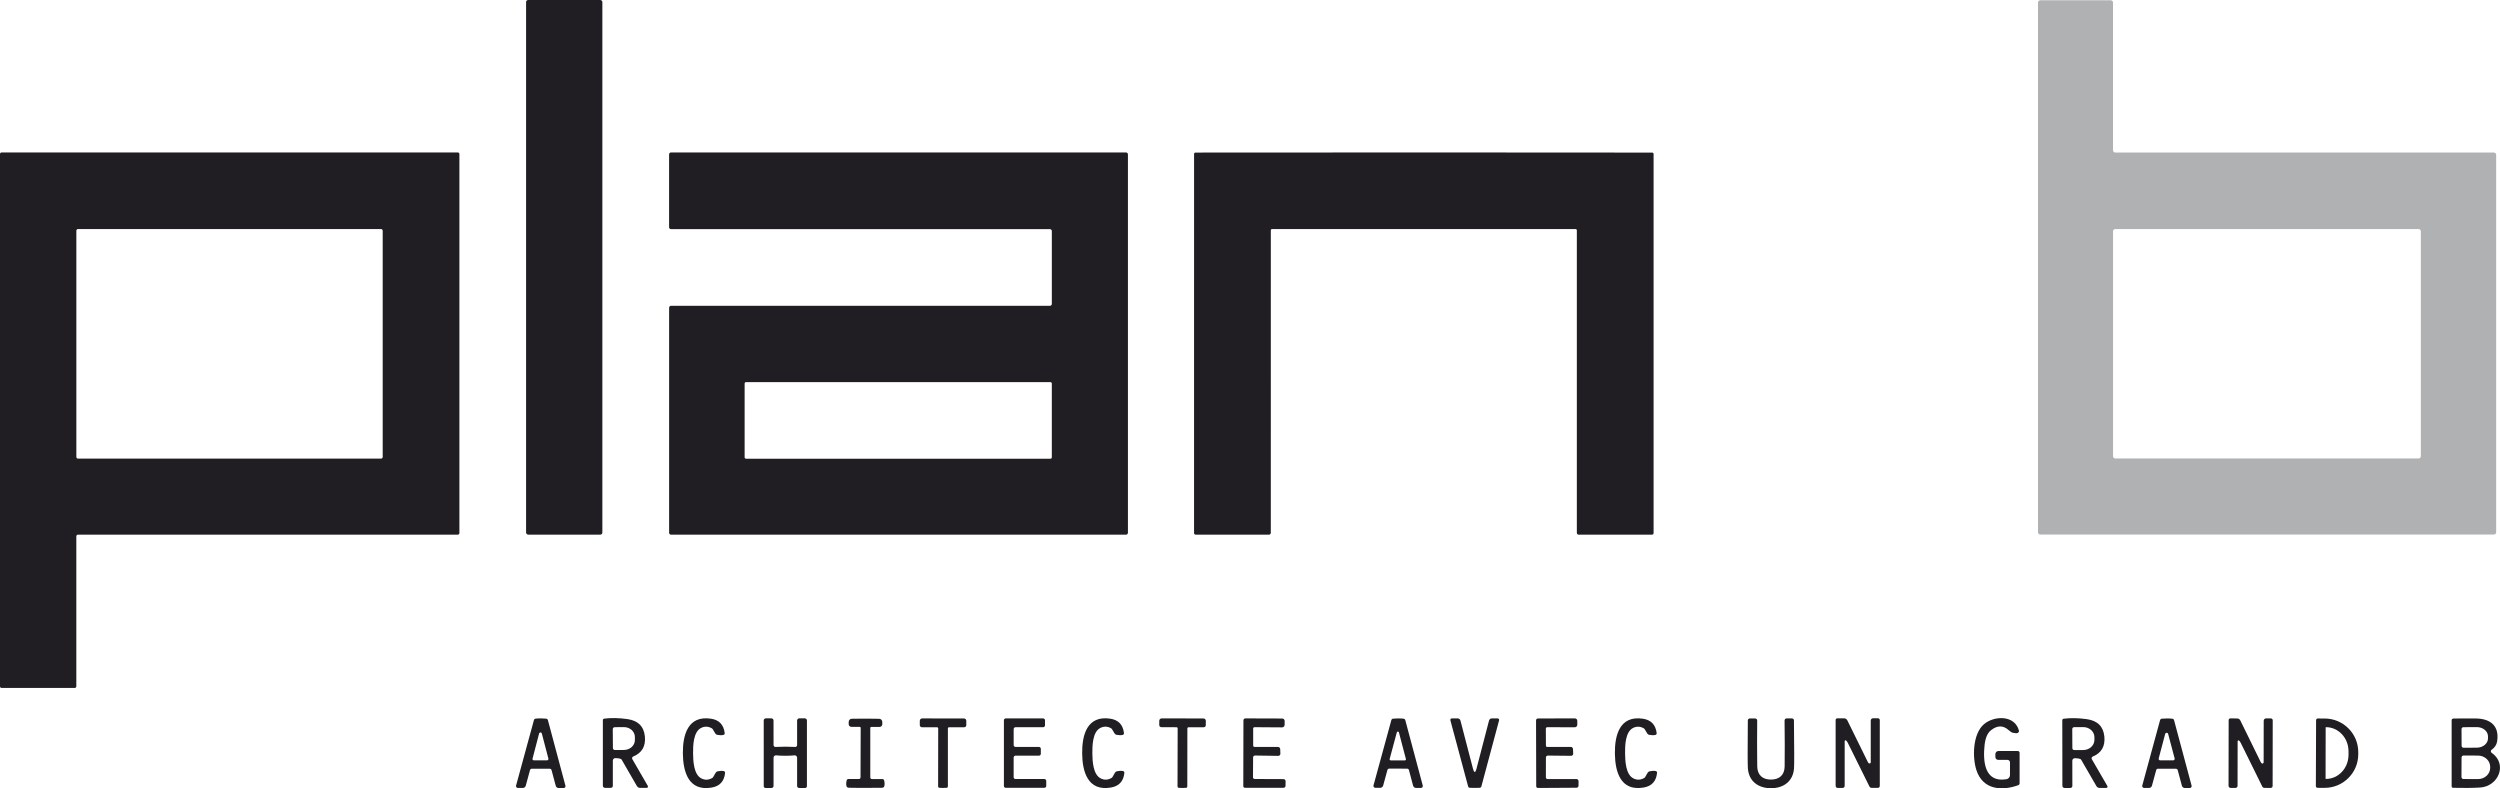 <?xml version="1.0" encoding="UTF-8"?>
<svg id="Calque_1" xmlns="http://www.w3.org/2000/svg" version="1.1" viewBox="0 0 1072.316 338.133">
  <!-- Generator: Adobe Illustrator 29.6.1, SVG Export Plug-In . SVG Version: 2.1.1 Build 9)  -->
  <defs>
    <style>
      .st0 {
        fill: #201e23;
      }

      .st1 {
        fill: #b0b1b3;
      }
    </style>
  </defs>
  <rect class="st0" x="225.65" width="32.72" height="229.32" rx=".88" ry=".88"/>
  <path class="st1" d="M875.14.11h30.2c.547,0,.99.443.99.99v63.34c0,.547.443.99.99.99h162.36c.547,0,.99.443.99.99v161.87c0,.547-.443.99-.99.99h-194.54c-.547,0-.99-.443-.99-.99V1.1c0-.547.443-.99.99-.99ZM1038.36,99.22c0-.536-.434-.97-.97-.97h-130.08c-.536,0-.97.434-.97.97v96.46c0,.536.434.97.97.97h130.08c.536,0,.97-.434.97-.97v-96.46Z"/>
  <path class="st0" d="M.68,65.39h195.69c.376,0,.68.304.68.68v162.58c0,.376-.304.68-.68.68H33.42c-.376,0-.68.304-.68.68v64.39c0,.376-.304.68-.68.68H.68c-.376,0-.68-.304-.68-.68V66.07c0-.376.304-.68.68-.68ZM164.15,98.97c0-.403-.327-.73-.73-.73H33.48c-.403,0-.73.327-.73.73v97.02c0,.403.327.73.73.73h129.94c.403,0,.73-.327.73-.73v-97.02Z"/>
  <path class="st0" d="M450.34,98.29h-162.53c-.453,0-.82-.367-.82-.82h0v-31.26c0-.453.367-.82.82-.82h195.17c.453,0,.82.367.82.82h0v162.31c0,.453-.367.82-.82.82h-195.16c-.453,0-.82-.367-.82-.82v-96.54c0-.453.367-.82.82-.82h162.52c.453,0,.82-.367.82-.82h0v-31.23c0-.453-.367-.82-.82-.82h0ZM451.15,164.49c0-.32-.26-.58-.58-.58h-130.6c-.32,0-.58.26-.58.58h0v31.68c0,.32.26.58.58.58h130.6c.32,0,.58-.26.58-.58h0v-31.68Z"/>
  <path class="st0" d="M610.72,65.39c58.673.007,91.33.027,97.97.06.322.005.58.268.58.59v162.62c0,.376-.3.68-.67.68h-31.47c-.431,0-.78-.349-.78-.78V98.79c0-.298-.237-.54-.53-.54-.003,0-.007,0-.01,0-.687.007-22.383.01-65.09.01-42.707-.007-64.403-.013-65.09-.02-.293-.006-.534.232-.54.53,0,.007,0,.013,0,.02l-.01,129.77c0,.431-.349.78-.78.78l-31.47-.01c-.37,0-.67-.304-.67-.68l.01-162.62c0-.326.264-.59.59-.59,6.633-.033,39.287-.05,97.96-.05Z"/>
  <path class="st0" d="M232.01,308.13c.893.007,1.647.047,2.26.12.355.041.648.295.74.64l7.52,28.11c.116.432-.14.876-.572.992-.068.018-.138.027-.208.028h-2.11c-.594,0-1.116-.401-1.27-.98l-1.8-6.73c-.097-.334-.397-.565-.74-.57-.287-.007-1.577-.013-3.87-.02-2.3-.007-3.593-.007-3.88,0-.343.005-.643.236-.74.57l-1.83,6.72c-.159.578-.685.977-1.28.97l-2.11-.01c-.447-.007-.804-.375-.798-.822.001-.067.01-.133.028-.198l7.66-28.07c.092-.345.385-.599.74-.64.613-.073,1.367-.11,2.26-.11ZM228.42,325.39c-.083.321.11.648.431.731.049.013.099.019.149.019h5.64c.331,0,.6-.27.599-.601,0-.05-.006-.1-.019-.149l-2.82-10.78c-.085-.32-.413-.511-.734-.426-.208.055-.371.218-.426.426l-2.82,10.78Z"/>
  <path class="st0" d="M277.86,337.1c.155.268.063.61-.205.765-.087.05-.185.076-.285.075h-2.84c-.557,0-1.072-.298-1.35-.78l-6.52-11.3c-.097-.163-.245-.289-.42-.36-.493-.193-1.247-.303-2.26-.33-.602-.017-1.103.453-1.12,1.05,0,.01,0,.02,0,.03v10.82c0,.475-.385.86-.86.86h-2.51c-.503,0-.91-.407-.91-.91h0v-28.15c-.001-.319.243-.59.57-.63,3.06-.373,6.367-.31,9.92.19,4.58.633,7.09,3.11,7.53,7.43.427,4.2-1.24,7.077-5,8.63-.4.161-.591.62-.427,1.024.013.033.029.065.047.096l6.64,11.49ZM262.83,312.77l.06,8.08c0,.475.385.86.86.86h0l3.91-.03c2.589-.018,4.675-1.934,4.66-4.28v-1.3c-.015-2.347-2.126-4.237-4.716-4.22-.001,0-.002,0-.004,0l-3.91.03c-.475,0-.86.385-.86.86h0Z"/>
  <path class="st0" d="M297.28,323.11c.03,3.31.28,9.14,3.57,10.78,1.553.773,3.093.713,4.62-.18.184-.105.338-.257.45-.44l1.05-1.83c.178-.306.476-.524.82-.6,1.013-.22,1.897-.253,2.65-.1.36.079.605.418.57.79-.373,3.593-2.29,5.687-5.75,6.28-10,1.71-12.28-6.87-12.36-14.66-.07-7.78,2.06-16.4,12.08-14.88,3.473.527,5.43,2.583,5.87,6.17.042.37-.194.712-.55.8-.753.167-1.64.15-2.66-.05-.344-.069-.645-.279-.83-.58l-1.08-1.81c-.116-.181-.274-.329-.46-.43-1.54-.867-3.08-.9-4.62-.1-3.26,1.71-3.4,7.53-3.37,10.84Z"/>
  <path class="st0" d="M336.85,320.27c.707,0,2.113.037,4.22.11.442.017.813-.328.829-.769,0-.01,0-.02,0-.031v-10.52c0-.519.416-.94.93-.94h2.37c.503,0,.91.403.91.9v28.19c0,.425-.345.77-.77.77h-2.58c-.475,0-.86-.385-.86-.86v-12.11c.003-.563-.451-1.023-1.014-1.026-.039,0-.077.002-.116.006-1.1.12-2.407.18-3.92.18s-2.82-.06-3.92-.18c-.56-.061-1.063.344-1.124.904-.004.039-.006.077-.006.116v12.11c0,.475-.385.86-.86.86h-2.58c-.425,0-.77-.345-.77-.77l-.01-28.19c0-.497.407-.9.91-.9h2.37c.514,0,.93.421.93.94l.01,10.52c0,.442.358.8.799.801.01,0,.02,0,.031,0,2.107-.073,3.513-.11,4.22-.11Z"/>
  <path class="st0" d="M404.5,308.16c3.107,0,6.093.003,8.96.01.558,0,1.01.448,1.01,1v1.87c0,.497-.403.9-.9.9h-6.5c-.276,0-.5.224-.5.5v24.88c.003.294-.215.545-.51.59-.247.04-.773.06-1.58.06s-1.337-.02-1.59-.06c-.295-.045-.513-.296-.51-.59l.04-24.88c0-.276-.224-.5-.5-.5l-6.5-.01c-.497,0-.9-.403-.9-.9v-1.87c-.006-.552.442-1.004,1-1.01.003,0,.007,0,.01,0,2.867.007,5.857.01,8.97.01Z"/>
  <path class="st0" d="M435.59,320.38h10.05c.442,0,.8.358.8.8h0v2.15c0,.442-.358.8-.8.8h-10.06c-.442,0-.8.358-.8.8h0v8.42c0,.442.358.8.8.8h12.38c.442,0,.8.358.8.8v2.17c0,.442-.358.8-.8.8h-16.56c-.442,0-.8-.358-.8-.8v-28.17c0-.442.358-.8.8-.8h16.03c.442,0,.8.358.8.8v2.18c0,.442-.358.8-.8.8h-11.84c-.442,0-.8.358-.8.8h0v6.85c0,.442.358.8.8.8h0Z"/>
  <path class="st0" d="M464.17,323.15c-.08-7.79,2.04-16.4,12.06-14.89,3.473.527,5.43,2.58,5.87,6.16.047.373-.189.722-.55.81-.753.167-1.637.15-2.65-.05-.35-.068-.655-.283-.84-.59l-1.08-1.81c-.116-.181-.274-.329-.46-.43-1.54-.86-3.08-.887-4.62-.08-3.25,1.7-3.39,7.53-3.36,10.83.03,3.31.29,9.13,3.58,10.77,1.553.773,3.093.713,4.62-.18.184-.105.338-.256.45-.44l1.05-1.83c.176-.304.469-.521.81-.6,1.013-.22,1.897-.253,2.65-.1.36.079.605.418.57.79-.367,3.593-2.28,5.687-5.74,6.28-9.99,1.72-12.29-6.86-12.36-14.64Z"/>
  <path class="st0" d="M507.17,337.98c-.813-.007-1.343-.03-1.59-.07-.295-.045-.513-.296-.51-.59l.06-24.89c0-.276-.224-.5-.5-.5l-6.5-.02c-.497,0-.9-.403-.9-.9l.01-1.87c0-.552.452-1,1.01-1,2.867.007,5.857.01,8.97.01,3.107.007,6.097.013,8.97.02.558,0,1.01.448,1.01,1,0,.003,0,.007,0,.01l-.01,1.87c0,.497-.403.9-.9.9l-6.5-.01c-.276,0-.5.224-.5.5l-.03,24.89c.003.294-.215.545-.51.59-.247.04-.773.06-1.58.06Z"/>
  <path class="st0" d="M538.1,311.91c-.317,0-.575.258-.58.58v7.33c0,.304.246.55.55.55h0l10.1.02c.513,0,.934.407.95.92l.07,1.97c.017.497-.373.913-.869.93-.013,0-.027,0-.041,0l-9.97-.14c-.444-.006-.809.347-.82.79l-.05,8.53c0,.409.331.74.74.74l12.36.05c.488.005.88.398.88.88l-.02,1.98c0,.475-.385.86-.86.86h0l-16.53.01c-.403,0-.73-.327-.73-.73l.06-28.23c.005-.453.377-.815.83-.81h0l15.8.05c.58,0,1.05.466,1.05,1.04,0,.007,0,.013,0,.02l-.02,1.69c-.005.585-.484,1.055-1.07,1.05h0l-11.83-.08Z"/>
  <path class="st0" d="M599.72,329.68c-2.293-.007-3.583-.007-3.87,0-.34.004-.64.23-.74.56l-1.83,6.7c-.15.578-.673.981-1.27.98l-2.11-.02c-.447-.007-.804-.375-.798-.822.001-.067.01-.133.028-.198l7.65-27.99c.092-.345.385-.599.74-.64.613-.067,1.367-.1,2.26-.1s1.643.037,2.25.11c.357.043.652.301.74.65l7.49,28.04c.11.434-.151.874-.585.985-.064.016-.129.025-.195.025h-2.11c-.594-.004-1.11-.406-1.26-.98l-1.79-6.71c-.097-.334-.397-.565-.74-.57-.287-.007-1.573-.013-3.86-.02ZM596.06,325.55c-.066.251.083.508.334.574.041.011.083.016.126.016l6.05.02c.26.003.472-.205.476-.464,0-.042-.005-.085-.016-.126l-2.99-11.42c-.065-.251-.321-.402-.573-.337-.165.043-.294.172-.337.337l-3.07,11.4Z"/>
  <path class="st0" d="M632.56,331.1c.26,0,.493-.4.7-1.2,2.607-10.007,4.417-16.957,5.43-20.85.141-.536.626-.91,1.18-.91h2.49c.364-.001.662.289.665.648,0,.062-.008.123-.025.182l-7.6,28.35c-.085.315-.355.546-.68.58-.333.033-1.053.05-2.16.05s-1.827-.017-2.16-.05c-.325-.034-.595-.265-.68-.58l-7.61-28.35c-.099-.345.104-.705.455-.805.06-.017.122-.026.185-.025h2.49c.554,0,1.039.374,1.18.91,1.013,3.893,2.823,10.843,5.43,20.85.207.8.443,1.2.71,1.2Z"/>
  <path class="st0" d="M663.63,311.92c-.32,0-.58.264-.58.59l.04,7.33c0,.304.246.55.55.55l10.11-.02c.509,0,.929.401.95.91l.09,1.98c.017.497-.373.913-.869.93-.014,0-.027,0-.041,0l-9.99-.1c-.447,0-.81.363-.81.81l-.01,8.53c0,.409.331.74.74.74l12.38-.01c.492,0,.89.394.89.88h0s-.01,1.98-.01,1.98c0,.475-.385.86-.86.86l-16.55.1c-.403.006-.734-.317-.74-.72,0-.003,0-.007,0-.01l-.07-28.26c0-.453.367-.82.82-.82h0l15.82-.03c.58-.005,1.055.456,1.06,1.03,0,.01,0,.02,0,.03l-.01,1.69c-.005.585-.484,1.056-1.07,1.05h0l-11.84-.02Z"/>
  <path class="st0" d="M692.67,323.16c-.09-7.78,2.03-16.39,12.05-14.88,3.467.527,5.423,2.58,5.87,6.16.041.373-.199.717-.56.8-.747.167-1.627.15-2.64-.05-.348-.066-.653-.277-.84-.58l-1.08-1.81c-.116-.181-.274-.329-.46-.43-1.54-.86-3.08-.89-4.62-.09-3.25,1.71-3.39,7.53-3.35,10.84.03,3.3.29,9.12,3.57,10.76,1.553.773,3.093.713,4.62-.18.184-.105.338-.256.45-.44l1.05-1.83c.178-.306.476-.524.82-.6,1.007-.22,1.887-.257,2.64-.11.36.079.605.418.57.79-.367,3.593-2.28,5.687-5.74,6.28-9.98,1.72-12.27-6.85-12.35-14.63Z"/>
  <path class="st0" d="M759.62,334.38c3.65,0,5.82-2.03,5.86-5.62.073-6.113.063-12.69-.03-19.73-.006-.486.388-.884.88-.89.003,0,.007,0,.01,0h2.27c.471,0,.854.379.86.85.14,11.893.153,18.73.04,20.51-.35,5.58-4.45,8.59-9.89,8.59-5.44.01-9.54-2.99-9.91-8.57-.12-1.773-.127-8.607-.02-20.5,0-.475.385-.86.86-.86h2.27c.492,0,.89.394.89.88,0,.003,0,.007,0,.01-.073,7.04-.067,13.613.02,19.72.06,3.6,2.23,5.62,5.89,5.61Z"/>
  <path class="st0" d="M791.84,317.62c-.154-.133-.387-.121-.52.027-.06.067-.092.153-.09.243v19.18c0,.503-.407.91-.91.91h-2.03c-.519,0-.94-.421-.94-.94h0v-28.22c0-.392.318-.71.71-.71h2.91c.587,0,1.125.332,1.39.86,4.833,9.74,7.767,15.697,8.8,17.87.113.233.257.413.43.54.235.166.559.11.725-.125.063-.089.096-.196.095-.305v-17.87c0-.552.448-1,1-1h2.08c.442,0,.8.354.8.79v28.25c0,.453-.367.82-.82.82h-2.68c-.404,0-.773-.233-.95-.6-5.247-10.553-8.33-16.777-9.25-18.67-.22-.453-.47-.803-.75-1.05Z"/>
  <path class="st0" d="M865.46,314.38c-.353.18-1.033.16-2.04-.06-.527-.12-1.143-.5-1.85-1.14-2.32-2.113-4.833-2.113-7.54,0-1.527,1.193-2.457,3.323-2.79,6.39-.73,6.72-.17,16.28,9.39,14.65.87-.142,1.508-.899,1.51-1.79v-5.43c0-.585-.475-1.06-1.06-1.06h-3.98c-.679,0-1.23-.555-1.23-1.24h0v-1.24c0-.735.595-1.33,1.33-1.33h8.28c.431,0,.78.349.78.78v13.04c0,.377-.235.713-.59.84-7.08,2.57-15.08,1.95-17.88-6.29-1.87-5.51-1.69-15.74,3.2-19.89,4.33-3.68,13.11-4,14.96,2.67.116.439-.088.898-.49,1.1Z"/>
  <path class="st0" d="M903.9,337.13c.155.268.063.61-.205.765-.087.05-.185.076-.285.075h-2.84c-.561.003-1.08-.295-1.36-.78l-6.53-11.29c-.1-.164-.251-.291-.43-.36-.493-.193-1.247-.303-2.26-.33-.602-.017-1.103.453-1.12,1.05,0,.01,0,.02,0,.03l.02,10.83c0,.475-.385.86-.86.86h-2.51c-.503,0-.91-.407-.91-.91l-.04-28.16c-.001-.319.244-.589.57-.63,3.06-.38,6.367-.32,9.92.18,4.587.627,7.103,3.1,7.55,7.42.427,4.2-1.237,7.08-4.99,8.64-.4.161-.591.619-.427,1.024.013.033.029.065.047.096l6.66,11.49ZM888.85,312.71l.04,8.2c0,.453.367.82.82.82.003,0,.007,0,.01,0l3.87-.02c2.64-.017,4.77-1.968,4.76-4.36v-1.16c-.009-2.397-2.161-4.331-4.807-4.32-.004,0-.009,0-.013,0l-3.87.02c-.449.005-.81.371-.81.82Z"/>
  <path class="st0" d="M929.47,329.72c-2.293-.007-3.583-.007-3.87,0-.343.005-.643.236-.74.57l-1.83,6.71c-.159.578-.685.977-1.28.97l-2.1-.01c-.447-.001-.809-.365-.808-.812,0-.07.01-.14.028-.208l7.64-28.04c.092-.345.385-.599.74-.64.613-.067,1.367-.1,2.26-.1s1.647.037,2.26.11c.355.041.648.295.74.64l7.52,28.07c.116.432-.14.876-.572.992-.068.018-.138.028-.208.028h-2.11c-.592.002-1.112-.395-1.27-.97l-1.8-6.72c-.097-.334-.397-.565-.74-.57-.28-.007-1.567-.013-3.86-.02ZM925.92,325.31c-.094.352.116.714.468.808.056.015.114.022.172.022h5.56c.365.001.661-.293.662-.658,0-.058-.007-.116-.022-.172l-2.78-10.5c-.089-.353-.448-.568-.801-.479-.236.059-.419.243-.479.479l-2.78,10.5Z"/>
  <path class="st0" d="M960.39,317.65c-.154-.133-.387-.121-.52.027-.06.067-.092.153-.09.243l-.03,19.14c0,.503-.407.91-.91.91h-2.02c-.519,0-.94-.421-.94-.94h0l.05-28.17c0-.392.318-.71.71-.71h0l2.9.01c.589,0,1.128.332,1.39.86,4.807,9.727,7.723,15.677,8.75,17.85.113.233.257.413.43.54.235.166.559.11.725-.125.063-.089.096-.196.095-.305l.03-17.84c.005-.548.452-.99,1-.99h2.07c.442,0,.8.354.8.79l-.04,28.2c0,.453-.367.82-.82.82h0l-2.68-.01c-.404,0-.773-.233-.95-.6-5.22-10.54-8.287-16.757-9.2-18.65-.22-.453-.47-.803-.75-1.05Z"/>
  <path class="st0" d="M993.43,308.9c0-.398.322-.72.72-.72h0l3.01.01c7.958.027,14.388,6.506,14.36,14.47h0v.9c-.028,7.964-6.501,14.398-14.46,14.37h0l-3.01-.01c-.398,0-.72-.322-.72-.72h0s.1-28.3.1-28.3ZM997.54,312.01l-.04,21.98c0,.061.049.11.11.11h.05c5.335.01,9.668-4.619,9.68-10.34v-1.48c.012-5.722-4.304-10.369-9.639-10.38h-.051c-.061,0-.11.049-.11.11Z"/>
  <path class="st0" d="M1051.57,308.96c0-.407.324-.739.73-.75,1.847-.053,5.047-.063,9.6-.03,6.27.04,10.24,3.14,9.18,9.85-.227,1.427-1.017,2.62-2.37,3.58-.349.244-.43.726-.182,1.078.053.074.118.139.192.192,7.02,4.88,2.91,14.47-5.01,14.92-3.287.187-7.14.223-11.56.11-.323-.011-.58-.276-.58-.6v-28.35ZM1055.81,312.74l.04,7.16c0,.458.372.83.83.83l5.71-.03c2.651-.013,4.791-1.811,4.78-4.014,0-.002,0-.004,0-.006v-.84c-.015-2.201-2.172-3.973-4.82-3.96l-5.71.03c-.458,0-.83.372-.83.83h0ZM1055.83,324.91l-.04,8.38c0,.466.375.845.84.85l6.22.03c2.888.018,5.243-2.14,5.26-4.818v-.382c.016-2.678-2.312-4.863-5.2-4.88l-6.22-.03c-.469-.006-.854.371-.86.84v.01Z"/>
  <path class="st0" d="M371.23,308.24c2.107.013,4.07.037,5.89.07.734.016,1.32.616,1.32,1.35v.97c0,.641-.519,1.16-1.16,1.16h-3.61c-.21,0-.38.17-.38.38h0v21.28c0,.387.309.7.69.7h4.51c.347.001.648.232.73.56.247.967.277,1.787.09,2.46-.094.367-.394.648-.77.72-.247.04-2.697.057-7.35.05-4.653-.007-7.103-.033-7.35-.08-.373-.071-.672-.347-.77-.71-.18-.673-.147-1.493.1-2.46.082-.328.383-.559.73-.56l4.51.01c.381,0,.69-.313.69-.7l.07-21.28c0-.21-.17-.38-.38-.38l-3.61-.01c-.641,0-1.16-.519-1.16-1.16h0l.01-.97c0-.734.586-1.334,1.32-1.35,1.82-.027,3.78-.043,5.88-.05Z"/>
</svg>